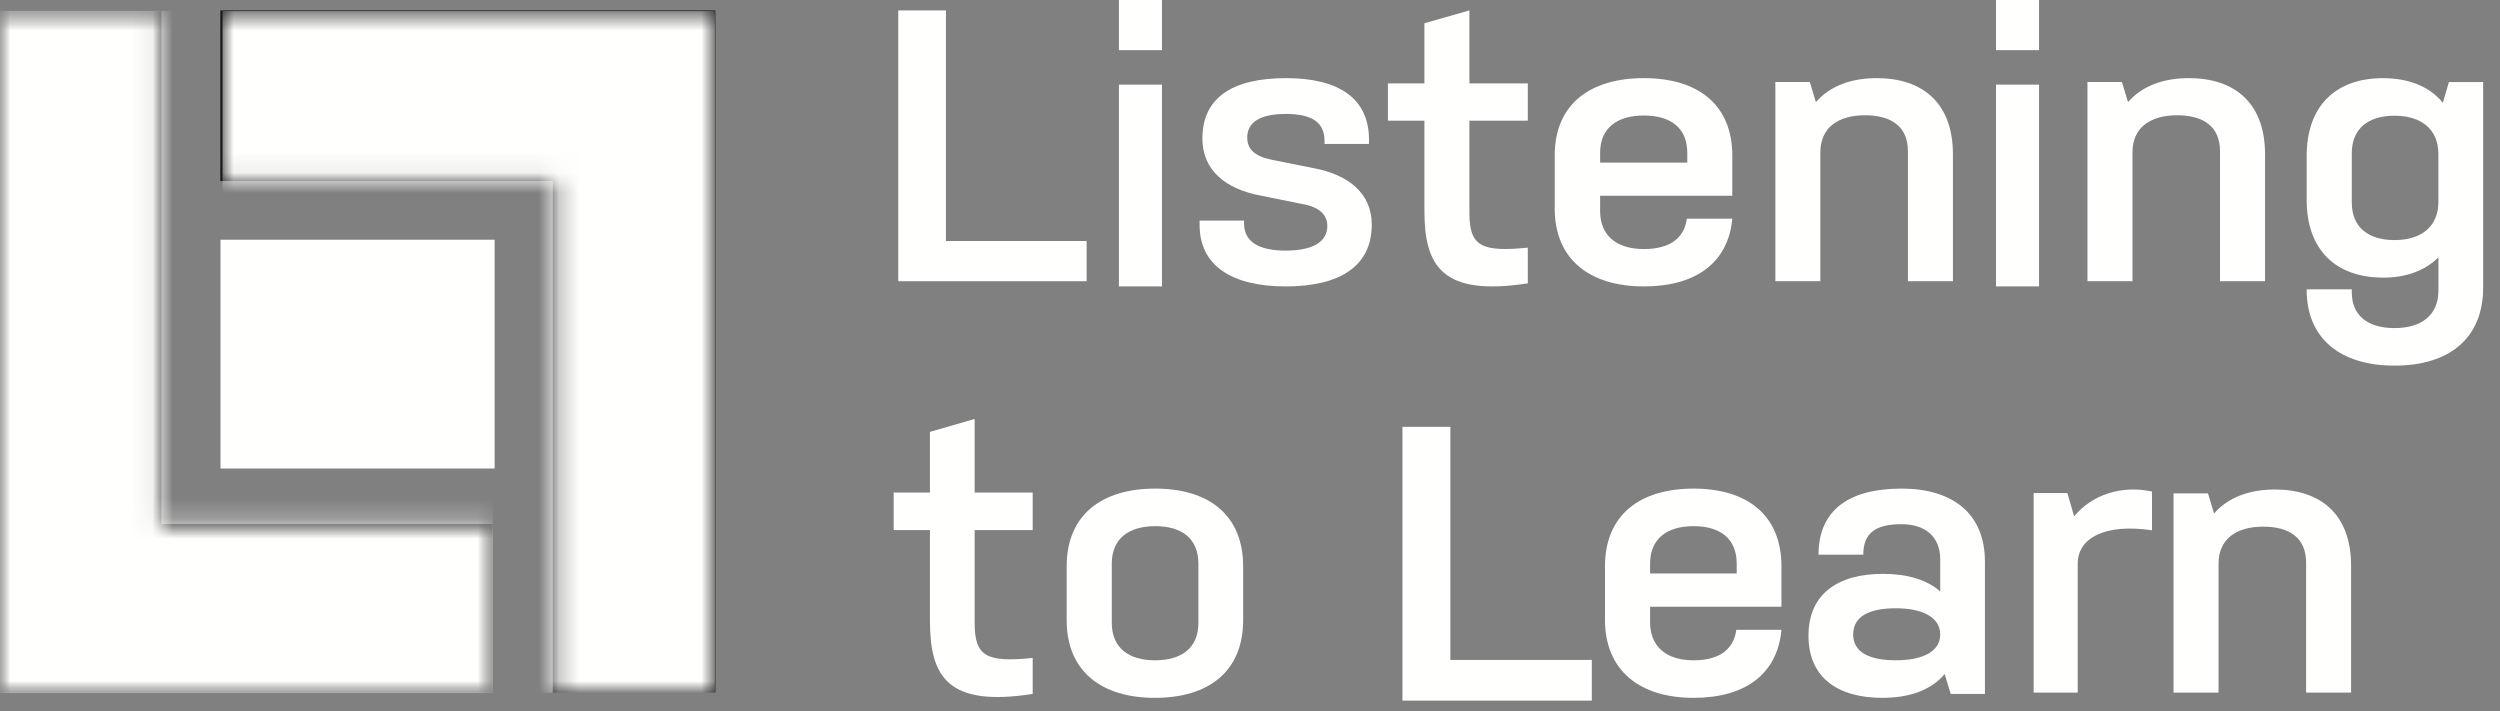 <svg width="123" height="35" viewBox="0 0 123 35" fill="none" xmlns="http://www.w3.org/2000/svg">
<rect x="0" y="0" width="123" height="35" fill="#808080" stroke="none"/>
<mask id="mask0" mask-type="alpha" maskUnits="userSpaceOnUse" x="0" y="0" width="25" height="35">
<path fill-rule="evenodd" clip-rule="evenodd" d="M0 0.545H24.231V34.084H0V0.545Z" fill="white"/>
</mask>
<g mask="url(#mask0)">
<path fill-rule="evenodd" clip-rule="evenodd" d="M7.94 25.784V0.545H-0.016V34.084H24.232V25.784H7.94" fill="#1B1A19"/>
</g>
<mask id="mask1" mask-type="alpha" maskUnits="userSpaceOnUse" x="0" y="0" width="25" height="35">
<path fill-rule="evenodd" clip-rule="evenodd" d="M7.94 0.545V25.784H24.231V34.084H0V0.545H7.94Z" fill="white"/>
</mask>
<g mask="url(#mask1)">
<path fill-rule="evenodd" clip-rule="evenodd" d="M0 34.098H24.249V0.537H0V34.098Z" fill="#FFFFFE"/>
</g>
<path fill-rule="evenodd" clip-rule="evenodd" d="M27.197 8.908V34.077H35.196V0.513H10.84V8.908H27.197" fill="#1B1A19"/>
<mask id="mask2" mask-type="alpha" maskUnits="userSpaceOnUse" x="10" y="0" width="26" height="35">
<path fill-rule="evenodd" clip-rule="evenodd" d="M27.219 8.934V34.084H35.175V0.545H10.949V8.934H27.219V8.934Z" fill="white"/>
</mask>
<g mask="url(#mask2)">
<path fill-rule="evenodd" clip-rule="evenodd" d="M10.949 34.084H35.175V0.545H10.949V34.084Z" fill="#FFFFFE"/>
</g>
<path fill-rule="evenodd" clip-rule="evenodd" d="M10.84 23.059H24.342V11.785H10.84V23.059Z" fill="#1B1A19"/>
<path fill-rule="evenodd" clip-rule="evenodd" d="M10.84 23.059H24.342V11.785H10.84V23.059Z" fill="#FFFFFE"/>
<path fill-rule="evenodd" clip-rule="evenodd" d="M44.195 0.513H46.541V11.857H53.461V13.836H44.195V0.513" fill="#FFFFFE"/>
<path fill-rule="evenodd" clip-rule="evenodd" d="M55.051 14.091H57.169V4.164H55.051V14.091ZM55.051 2.467H57.169V0H55.051V2.467Z" fill="#FFFFFE"/>
<path fill-rule="evenodd" clip-rule="evenodd" d="M62.054 9.629C60.281 9.303 59.158 8.365 59.158 6.813C59.158 4.821 60.616 3.844 63.276 3.844C65.896 3.844 67.354 4.859 67.354 6.871V7.081H65.167V6.928C65.167 6.028 64.556 5.606 63.276 5.606C61.995 5.606 61.364 6.008 61.364 6.775C61.364 7.33 61.719 7.694 62.605 7.867L64.615 8.269C66.368 8.594 67.491 9.533 67.491 11.046C67.491 13.115 65.896 14.092 63.255 14.092C60.616 14.092 59.02 13.077 59.02 11.066V10.855H61.207V10.989C61.207 11.909 61.955 12.33 63.255 12.33C64.536 12.33 65.305 11.928 65.305 11.123C65.305 10.568 64.93 10.184 64.043 10.031L62.054 9.629Z" fill="#FFFFFE"/>
<path fill-rule="evenodd" clip-rule="evenodd" d="M75.168 12.184V13.941C70.958 14.591 70.081 13.101 70.081 10.369V5.938H68.285V4.104H70.081V1.143L72.295 0.513V4.104H75.168V5.938H72.295V10.484C72.295 12.107 72.874 12.413 75.168 12.184Z" fill="#FFFFFE"/>
<path fill-rule="evenodd" clip-rule="evenodd" d="M78.726 8H83.015V7.522C83.015 6.276 82.177 5.683 80.88 5.683C79.584 5.683 78.726 6.276 78.726 7.522V8ZM85.229 10.759C85.029 12.943 83.413 14.092 80.88 14.092C78.227 14.092 76.492 12.771 76.492 10.261V7.656C76.492 5.127 78.227 3.844 80.88 3.844C83.513 3.844 85.229 5.127 85.229 7.656V9.629H78.726V10.395C78.726 11.544 79.484 12.253 80.88 12.253C82.276 12.253 82.875 11.621 82.995 10.759H85.229V10.759Z" fill="#FFFFFE"/>
<path fill-rule="evenodd" clip-rule="evenodd" d="M87.348 4.034H89.043L89.342 5.024C90.02 4.243 91.058 3.844 92.334 3.844C94.608 3.844 96.084 5.081 96.084 7.593V13.836H93.87V7.441C93.87 6.223 93.052 5.671 91.756 5.671C90.459 5.671 89.561 6.261 89.561 7.498V13.836H87.348V4.034" fill="#FFFFFE"/>
<path fill-rule="evenodd" clip-rule="evenodd" d="M98.203 14.091H100.321V4.164H98.203V14.091ZM98.203 2.467H100.321V0H98.203V2.467Z" fill="#FFFFFE"/>
<path fill-rule="evenodd" clip-rule="evenodd" d="M104.398 4.034L104.698 5.024C105.376 4.243 106.413 3.844 107.69 3.844C109.964 3.844 111.44 5.081 111.44 7.593V13.836H109.225V7.441C109.225 6.223 108.408 5.671 107.111 5.671C105.815 5.671 104.917 6.261 104.917 7.498V13.836H102.703V4.034H104.398Z" fill="#FFFFFE"/>
<path fill-rule="evenodd" clip-rule="evenodd" d="M115.707 9.965C115.707 11.178 116.52 11.812 117.808 11.812C119.117 11.812 119.969 11.158 119.969 9.927V7.579C119.969 6.347 119.117 5.693 117.808 5.693C116.52 5.693 115.707 6.328 115.707 7.541V9.965ZM113.488 7.675C113.488 5.173 114.955 3.846 117.235 3.846C118.504 3.846 119.534 4.25 120.189 5.058L120.486 4.038H122.171V14.14C122.171 16.661 120.486 17.989 117.81 17.989C115.173 17.989 113.488 16.68 113.488 14.256V14.236H115.708V14.39C115.708 15.526 116.501 16.142 117.81 16.142C119.138 16.142 119.971 15.507 119.971 14.294V12.659C119.317 13.313 118.385 13.659 117.255 13.659C114.955 13.659 113.488 12.332 113.488 9.83V7.675V7.675Z" fill="#FFFFFE"/>
<path fill-rule="evenodd" clip-rule="evenodd" d="M47.953 30.658C47.953 32.294 48.528 32.602 50.808 32.371V34.141C46.625 34.795 45.753 33.294 45.753 30.543V26.078H43.969V24.231H45.753V21.248L47.953 20.613V24.231H50.808V26.078H47.953V30.658" fill="#FFFFFE"/>
<path fill-rule="evenodd" clip-rule="evenodd" d="M58.961 27.734C58.961 26.483 58.129 25.887 56.84 25.887C55.552 25.887 54.699 26.483 54.699 27.734V30.64C54.699 31.89 55.552 32.487 56.82 32.487C58.129 32.487 58.961 31.89 58.961 30.64V27.734ZM61.163 30.505C61.163 33.044 59.459 34.334 56.822 34.334C54.205 34.334 52.48 33.044 52.48 30.505V27.868C52.48 25.328 54.205 24.039 56.842 24.039C59.459 24.039 61.163 25.328 61.163 27.868V30.505V30.505Z" fill="#FFFFFE"/>
<path fill-rule="evenodd" clip-rule="evenodd" d="M69 21H71.359V32.469H78.317V34.47H69V21" fill="#FFFFFE"/>
<path fill-rule="evenodd" clip-rule="evenodd" d="M81.184 28.215H85.446V27.734C85.446 26.483 84.613 25.887 83.325 25.887C82.036 25.887 81.184 26.483 81.184 27.734V28.215ZM87.648 30.986C87.449 33.179 85.844 34.334 83.326 34.334C80.689 34.334 78.965 33.006 78.965 30.485V27.868C78.965 25.328 80.689 24.039 83.326 24.039C85.943 24.039 87.648 25.328 87.648 27.868V29.851H81.185V30.62C81.185 31.774 81.939 32.487 83.326 32.487C84.714 32.487 85.308 31.852 85.427 30.986H87.648V30.986Z" fill="#FFFFFE"/>
<path fill-rule="evenodd" clip-rule="evenodd" d="M93.277 32.486C94.586 32.486 95.458 32.063 95.458 31.216C95.458 30.37 94.586 29.927 93.277 29.927C91.989 29.927 91.176 30.312 91.176 31.216C91.176 32.102 91.989 32.486 93.277 32.486ZM92.644 28.234C93.833 28.234 94.805 28.523 95.459 29.1V27.522C95.459 26.406 94.725 25.79 93.556 25.79C92.267 25.79 91.673 26.233 91.673 27.291H89.472C89.472 25.136 90.919 24.039 93.556 24.039C96.054 24.039 97.659 25.251 97.659 27.637V34.141H95.975L95.677 33.16C95.043 33.93 93.972 34.334 92.624 34.334C90.404 34.334 88.977 33.333 88.977 31.274C88.977 29.235 90.404 28.234 92.644 28.234V28.234Z" fill="#FFFFFE"/>
<path fill-rule="evenodd" clip-rule="evenodd" d="M100.055 24.26H101.716L102.048 25.404C102.928 24.337 104.374 23.86 105.879 24.184V26.09C103.553 25.747 102.224 26.472 102.224 27.73V34.077H100.055V24.26" fill="#FFFFFE"/>
<path fill-rule="evenodd" clip-rule="evenodd" d="M106.938 24.274H108.633L108.932 25.264C109.61 24.484 110.648 24.084 111.924 24.084C114.198 24.084 115.674 25.321 115.674 27.834V34.077H113.46V27.681C113.46 26.463 112.642 25.911 111.346 25.911C110.049 25.911 109.152 26.501 109.152 27.739V34.077H106.938V24.274" fill="#FFFFFE"/>
</svg>
